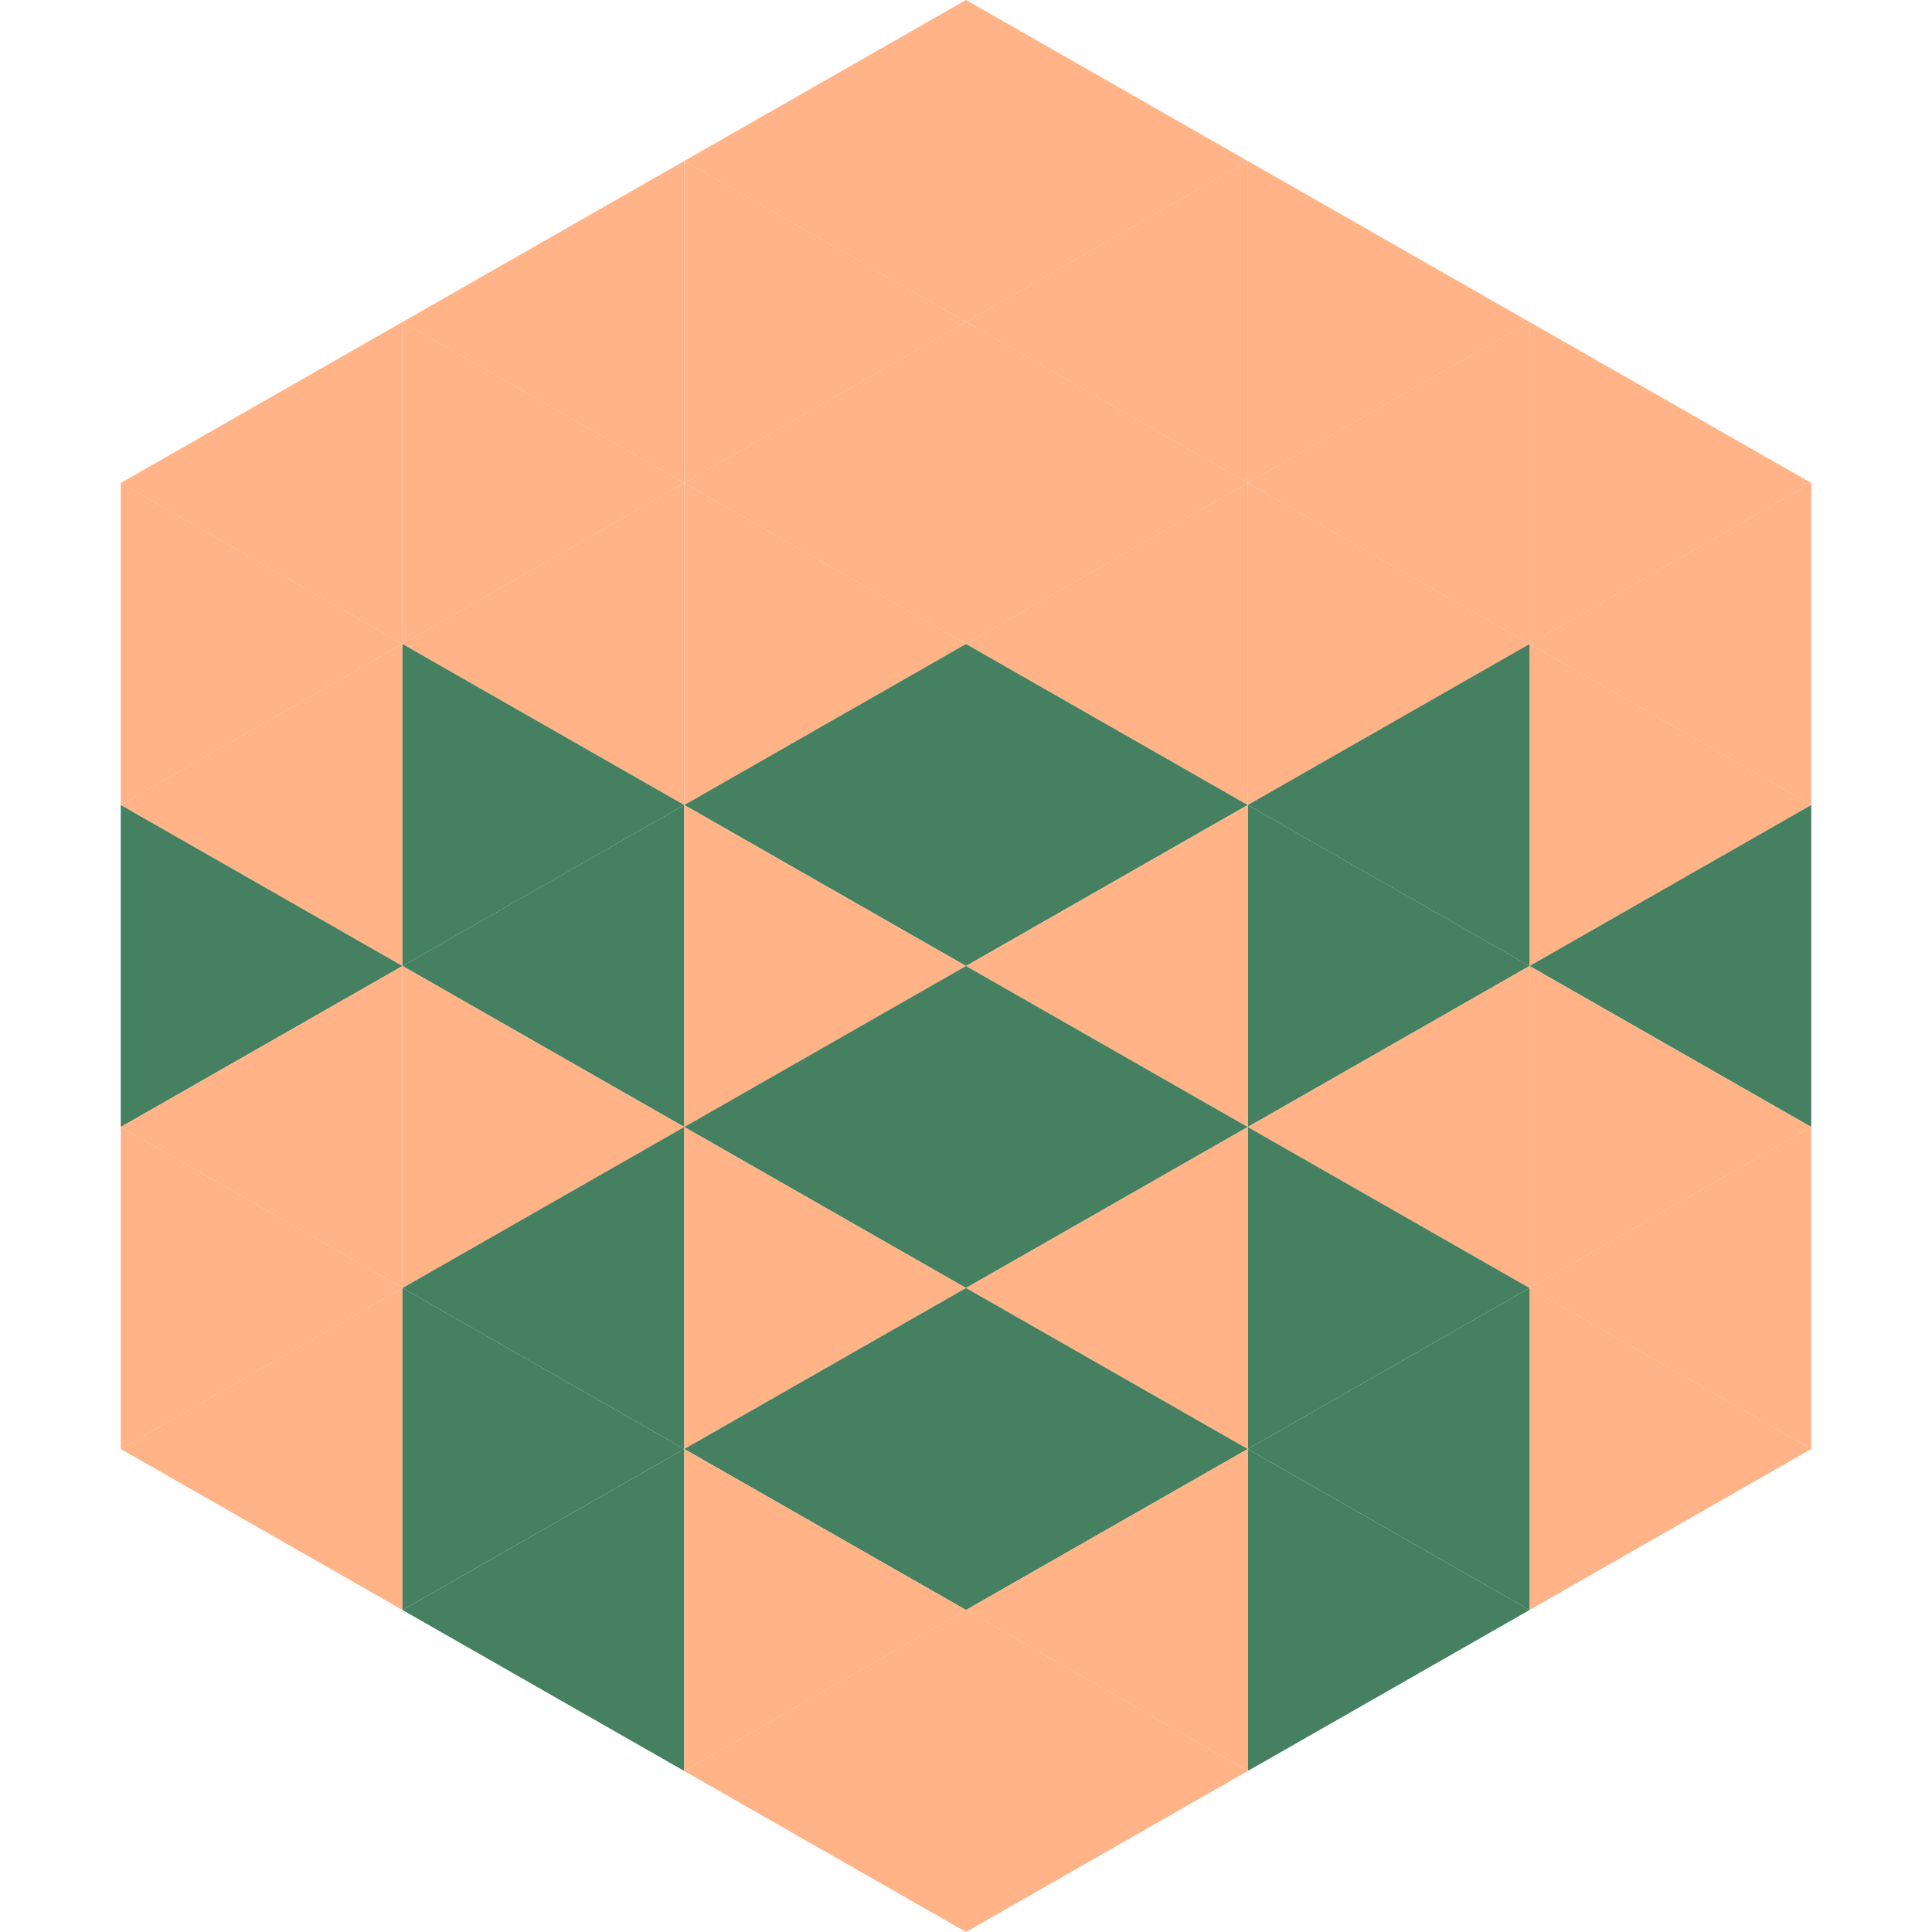 <?xml version="1.0"?>
<!-- Generated by SVGo -->
<svg width="240" height="240"
     xmlns="http://www.w3.org/2000/svg"
     xmlns:xlink="http://www.w3.org/1999/xlink">
<polygon points="50,40 15,60 50,80" style="fill:rgb(255,179,135)" />
<polygon points="190,40 225,60 190,80" style="fill:rgb(255,179,135)" />
<polygon points="15,60 50,80 15,100" style="fill:rgb(255,179,135)" />
<polygon points="225,60 190,80 225,100" style="fill:rgb(255,179,135)" />
<polygon points="50,80 15,100 50,120" style="fill:rgb(255,179,135)" />
<polygon points="190,80 225,100 190,120" style="fill:rgb(255,179,135)" />
<polygon points="15,100 50,120 15,140" style="fill:rgb(69,128,97)" />
<polygon points="225,100 190,120 225,140" style="fill:rgb(69,128,97)" />
<polygon points="50,120 15,140 50,160" style="fill:rgb(255,179,135)" />
<polygon points="190,120 225,140 190,160" style="fill:rgb(255,179,135)" />
<polygon points="15,140 50,160 15,180" style="fill:rgb(255,179,135)" />
<polygon points="225,140 190,160 225,180" style="fill:rgb(255,179,135)" />
<polygon points="50,160 15,180 50,200" style="fill:rgb(255,179,135)" />
<polygon points="190,160 225,180 190,200" style="fill:rgb(255,179,135)" />
<polygon points="15,180 50,200 15,220" style="fill:rgb(255,255,255); fill-opacity:0" />
<polygon points="225,180 190,200 225,220" style="fill:rgb(255,255,255); fill-opacity:0" />
<polygon points="50,0 85,20 50,40" style="fill:rgb(255,255,255); fill-opacity:0" />
<polygon points="190,0 155,20 190,40" style="fill:rgb(255,255,255); fill-opacity:0" />
<polygon points="85,20 50,40 85,60" style="fill:rgb(255,179,135)" />
<polygon points="155,20 190,40 155,60" style="fill:rgb(255,179,135)" />
<polygon points="50,40 85,60 50,80" style="fill:rgb(255,179,135)" />
<polygon points="190,40 155,60 190,80" style="fill:rgb(255,179,135)" />
<polygon points="85,60 50,80 85,100" style="fill:rgb(255,179,135)" />
<polygon points="155,60 190,80 155,100" style="fill:rgb(255,179,135)" />
<polygon points="50,80 85,100 50,120" style="fill:rgb(69,128,97)" />
<polygon points="190,80 155,100 190,120" style="fill:rgb(69,128,97)" />
<polygon points="85,100 50,120 85,140" style="fill:rgb(69,128,97)" />
<polygon points="155,100 190,120 155,140" style="fill:rgb(69,128,97)" />
<polygon points="50,120 85,140 50,160" style="fill:rgb(255,179,135)" />
<polygon points="190,120 155,140 190,160" style="fill:rgb(255,179,135)" />
<polygon points="85,140 50,160 85,180" style="fill:rgb(69,128,97)" />
<polygon points="155,140 190,160 155,180" style="fill:rgb(69,128,97)" />
<polygon points="50,160 85,180 50,200" style="fill:rgb(69,128,97)" />
<polygon points="190,160 155,180 190,200" style="fill:rgb(69,128,97)" />
<polygon points="85,180 50,200 85,220" style="fill:rgb(69,128,97)" />
<polygon points="155,180 190,200 155,220" style="fill:rgb(69,128,97)" />
<polygon points="120,0 85,20 120,40" style="fill:rgb(255,179,135)" />
<polygon points="120,0 155,20 120,40" style="fill:rgb(255,179,135)" />
<polygon points="85,20 120,40 85,60" style="fill:rgb(255,179,135)" />
<polygon points="155,20 120,40 155,60" style="fill:rgb(255,179,135)" />
<polygon points="120,40 85,60 120,80" style="fill:rgb(255,179,135)" />
<polygon points="120,40 155,60 120,80" style="fill:rgb(255,179,135)" />
<polygon points="85,60 120,80 85,100" style="fill:rgb(255,179,135)" />
<polygon points="155,60 120,80 155,100" style="fill:rgb(255,179,135)" />
<polygon points="120,80 85,100 120,120" style="fill:rgb(69,128,97)" />
<polygon points="120,80 155,100 120,120" style="fill:rgb(69,128,97)" />
<polygon points="85,100 120,120 85,140" style="fill:rgb(255,179,135)" />
<polygon points="155,100 120,120 155,140" style="fill:rgb(255,179,135)" />
<polygon points="120,120 85,140 120,160" style="fill:rgb(69,128,97)" />
<polygon points="120,120 155,140 120,160" style="fill:rgb(69,128,97)" />
<polygon points="85,140 120,160 85,180" style="fill:rgb(255,179,135)" />
<polygon points="155,140 120,160 155,180" style="fill:rgb(255,179,135)" />
<polygon points="120,160 85,180 120,200" style="fill:rgb(69,128,97)" />
<polygon points="120,160 155,180 120,200" style="fill:rgb(69,128,97)" />
<polygon points="85,180 120,200 85,220" style="fill:rgb(255,179,135)" />
<polygon points="155,180 120,200 155,220" style="fill:rgb(255,179,135)" />
<polygon points="120,200 85,220 120,240" style="fill:rgb(255,179,135)" />
<polygon points="120,200 155,220 120,240" style="fill:rgb(255,179,135)" />
<polygon points="85,220 120,240 85,260" style="fill:rgb(255,255,255); fill-opacity:0" />
<polygon points="155,220 120,240 155,260" style="fill:rgb(255,255,255); fill-opacity:0" />
</svg>
